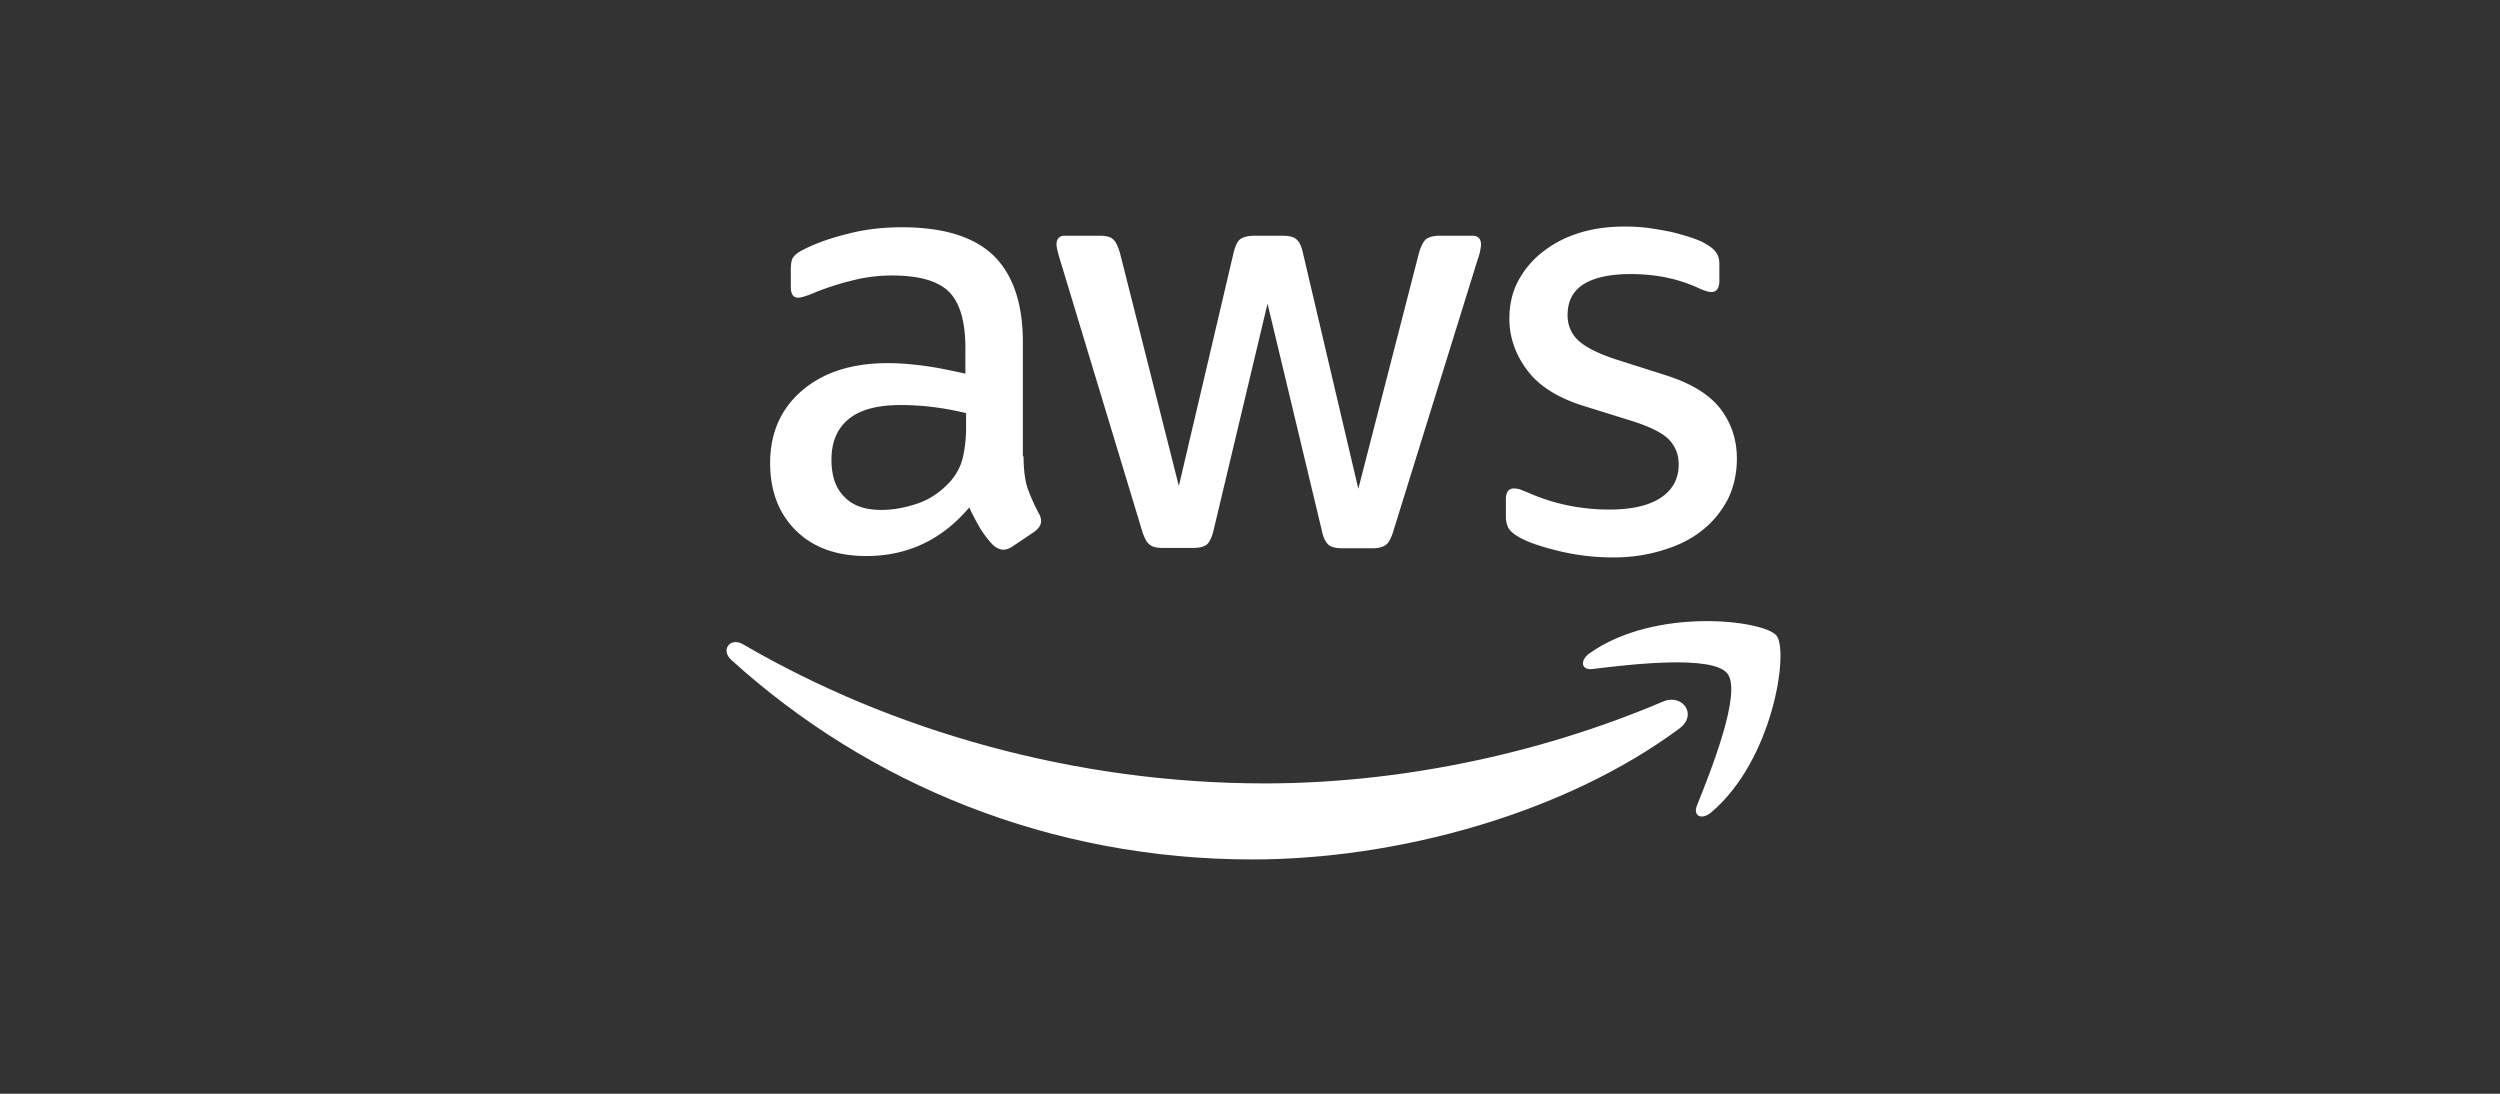 <svg width="320" height="140" fill="none" xmlns="http://www.w3.org/2000/svg"><rect width="100%" height="100%" fill="#333333" stroke="none"/><path d="M131.017 58.42c0 1.668.179 3.02.493 4.01.359.992.808 2.073 1.436 3.245.224.36.314.72.314 1.036 0 .45-.269.901-.853 1.352l-2.826 1.892c-.404.27-.808.405-1.167.405-.448 0-.897-.225-1.346-.63a13.964 13.964 0 0 1-1.615-2.118 34.963 34.963 0 0 1-1.391-2.658c-3.499 4.145-7.896 6.217-13.191 6.217-3.769 0-6.775-1.08-8.973-3.244-2.199-2.162-3.32-5.046-3.32-8.65 0-3.83 1.346-6.938 4.083-9.281 2.736-2.343 6.371-3.515 10.992-3.515 1.525 0 3.096.136 4.756.36 1.66.226 3.365.587 5.16.992v-3.289c0-3.424-.718-5.812-2.109-7.209-1.436-1.397-3.859-2.072-7.313-2.072-1.571 0-3.186.18-4.846.585-1.66.406-3.275.901-4.846 1.532-.718.316-1.256.496-1.57.586-.314.09-.539.135-.718.135-.628 0-.942-.45-.942-1.397v-2.207c0-.721.09-1.262.314-1.577.224-.316.628-.631 1.256-.946 1.57-.811 3.455-1.487 5.653-2.028 2.199-.586 4.532-.856 7-.856 5.339 0 9.242 1.217 11.755 3.65 2.468 2.432 3.724 6.127 3.724 11.083v14.598h.09Zm-18.216 6.85c1.48 0 3.006-.271 4.621-.812 1.615-.54 3.051-1.532 4.262-2.883.718-.856 1.256-1.803 1.526-2.884.269-1.081.448-2.388.448-3.92V52.88a37.332 37.332 0 0 0-4.127-.766 33.682 33.682 0 0 0-4.218-.27c-3.006 0-5.205.586-6.685 1.802-1.481 1.216-2.199 2.929-2.199 5.181 0 2.118.539 3.695 1.66 4.776 1.077 1.127 2.648 1.667 4.712 1.667Zm36.028 4.865c-.808 0-1.346-.135-1.705-.45-.359-.27-.673-.901-.942-1.758L135.638 33.1c-.269-.901-.404-1.487-.404-1.802 0-.721.359-1.127 1.077-1.127h4.397c.852 0 1.436.136 1.75.451.359.27.628.901.897 1.757l7.538 29.827 6.999-29.827c.224-.901.494-1.487.852-1.757.359-.27.988-.45 1.795-.45h3.589c.853 0 1.436.135 1.795.45.359.27.673.901.853 1.757l7.089 30.187 7.762-30.187c.269-.901.583-1.487.897-1.757.359-.27.942-.45 1.75-.45h4.172c.718 0 1.122.36 1.122 1.126 0 .225-.045.45-.09.72a6.31 6.31 0 0 1-.314 1.127l-10.813 34.827c-.269.902-.583 1.487-.942 1.758-.359.27-.942.45-1.705.45h-3.858c-.853 0-1.436-.135-1.795-.45-.359-.316-.673-.901-.853-1.803l-6.954-29.06-6.909 29.015c-.225.901-.494 1.487-.853 1.803-.359.315-.987.45-1.795.45h-3.858Zm57.654 1.217a29.57 29.57 0 0 1-6.909-.811c-2.244-.541-3.994-1.127-5.16-1.802-.718-.406-1.212-.857-1.391-1.262a3.182 3.182 0 0 1-.269-1.262v-2.297c0-.947.359-1.397 1.032-1.397.269 0 .538.045.807.135.269.09.673.27 1.122.45a24.334 24.334 0 0 0 4.935 1.577c1.795.361 3.545.541 5.34.541 2.826 0 5.025-.495 6.55-1.487 1.526-.99 2.333-2.433 2.333-4.28 0-1.261-.404-2.298-1.211-3.154-.808-.856-2.333-1.622-4.532-2.343l-6.506-2.027c-3.275-1.036-5.698-2.568-7.178-4.596-1.481-1.982-2.244-4.19-2.244-6.533 0-1.892.404-3.559 1.212-5a11.56 11.56 0 0 1 3.23-3.695c1.346-1.037 2.872-1.802 4.666-2.343 1.795-.54 3.68-.766 5.654-.766.987 0 2.019.045 3.006.18 1.032.135 1.974.316 2.916.496a34.9 34.9 0 0 1 2.558.72c.807.271 1.435.541 1.884.812.628.36 1.077.72 1.346 1.126.269.36.404.856.404 1.487v2.117c0 .947-.359 1.442-1.032 1.442-.359 0-.942-.18-1.705-.54-2.558-1.172-5.429-1.758-8.615-1.758-2.557 0-4.576.406-5.967 1.262s-2.109 2.163-2.109 4.01c0 1.261.449 2.343 1.346 3.199.898.856 2.558 1.712 4.936 2.478l6.371 2.027c3.23 1.036 5.563 2.478 6.954 4.325 1.391 1.848 2.064 3.965 2.064 6.308 0 1.938-.404 3.695-1.166 5.227-.808 1.531-1.885 2.883-3.276 3.964-1.391 1.127-3.051 1.938-4.98 2.523-2.019.631-4.128.947-6.416.947Z" fill="#fff"/><path fill-rule="evenodd" clip-rule="evenodd" d="M214.963 93.248c-14.761 10.949-36.208 16.761-54.648 16.761-25.843 0-49.129-9.597-66.717-25.546-1.391-1.262-.135-2.974 1.525-1.983 19.024 11.084 42.489 17.797 66.762 17.797 16.377 0 34.369-3.424 50.925-10.453 2.467-1.126 4.576 1.622 2.153 3.424Z" fill="#fff"/><path fill-rule="evenodd" clip-rule="evenodd" d="M221.11 86.22c-1.885-2.433-12.473-1.171-17.274-.586-1.436.18-1.66-1.081-.359-2.027 8.435-5.948 22.299-4.235 23.914-2.253 1.616 2.028-.448 15.95-8.345 22.618-1.211 1.036-2.378.495-1.84-.856 1.795-4.46 5.788-14.508 3.904-16.896Z" fill="#fff"/></svg>